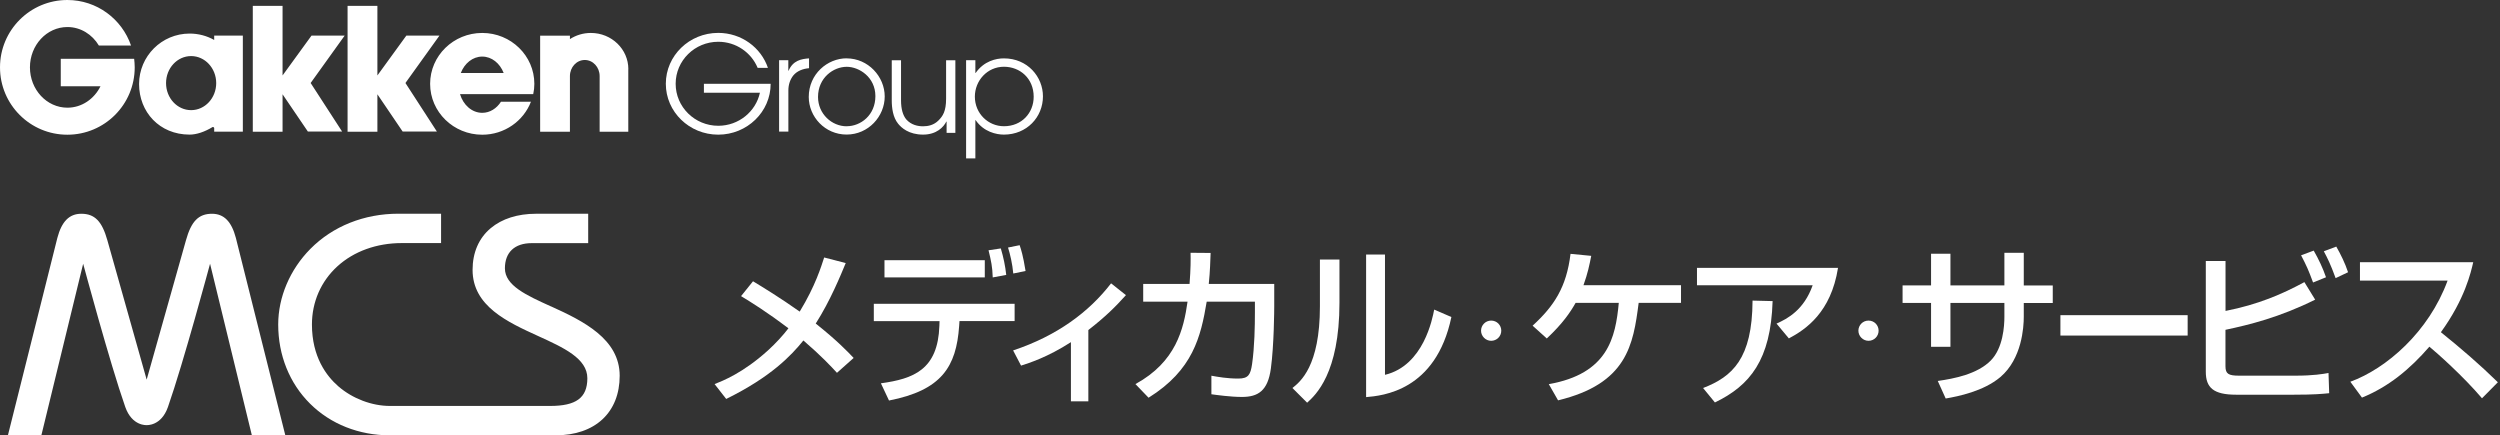 <svg width="333" height="58" viewBox="0 0 333 58" fill="none" xmlns="http://www.w3.org/2000/svg">
<rect x="0" y="0" width="333" height="58" fill="#333333" stroke="none"/>
<path d="M111.483 49.659C110.717 48.825 109.482 47.479 107.012 45.351C105.397 47.352 102.704 50.202 96.73 53.14L95.183 51.161C96.239 50.737 98.954 49.703 102.302 46.668C103.359 45.701 104.326 44.644 105.018 43.729C102.012 41.46 100.1 40.292 98.709 39.444L100.301 37.465C101.715 38.321 103.85 39.623 106.521 41.505C108.633 38.045 109.392 35.464 109.779 34.296L112.651 35.04C111.996 36.61 110.605 40.047 108.656 43.097C111.505 45.366 112.874 46.802 113.707 47.68L111.483 49.659Z" fill="white"/>
<path d="M135.147 40.456V42.77H127.804L127.759 43.424C127.38 48.855 125.423 51.98 118.415 53.349L117.336 51.057C121.696 50.455 124.925 49.242 125.126 43.402L125.148 42.777H116.392V40.463H135.139L135.147 40.456ZM131.174 34.66V36.952H117.813V34.66H131.174ZM132.231 36.952C132.186 35.516 132.03 34.817 131.673 33.336L133.309 33.091C133.666 34.303 133.897 35.404 134.031 36.617L132.238 36.952H132.231ZM134.968 36.431C134.857 35.174 134.544 33.827 134.269 32.972L135.816 32.659C136.017 33.262 136.263 33.983 136.605 36.096L134.968 36.431Z" fill="white"/>
<path d="M144.961 53.454H142.647V45.575C139.508 47.599 137.06 48.358 136.004 48.7L134.947 46.676C140.832 44.72 145.073 41.535 147.996 37.741L149.975 39.311C148.584 40.858 147.282 42.16 144.968 43.961V53.461L144.961 53.454Z" fill="white"/>
<path d="M169.728 37.83V40.791C169.728 41.125 169.705 45.954 169.281 49.078C168.88 52.062 167.578 52.873 165.42 52.873C163.917 52.873 162.005 52.605 161.358 52.515V50.045C162.236 50.202 163.426 50.425 164.951 50.425C166.298 50.425 166.566 49.889 166.774 48.513C167.109 46.199 167.154 43.395 167.154 41.616V40.181H160.733C159.945 44.897 158.888 49.294 152.989 52.977L151.24 51.161C156.649 48.2 157.661 43.841 158.181 40.181H152.274V37.822H158.449C158.605 35.821 158.605 34.519 158.583 33.671L161.254 33.693C161.209 34.817 161.187 36.096 161.008 37.822H169.743L169.728 37.83Z" fill="white"/>
<path d="M178.416 40.323C178.416 49.756 175.225 52.628 174.109 53.64L172.152 51.683C173.186 50.85 175.813 48.811 175.813 40.814V34.572H178.416V40.323ZM184.48 49.927C189.643 48.692 190.811 42.383 191.034 41.238L193.325 42.227C191.257 52.107 184.093 52.71 181.965 52.896V33.902H184.48V49.935V49.927Z" fill="white"/>
<path d="M199.97 44.049C199.97 44.793 199.367 45.395 198.623 45.395C197.879 45.395 197.276 44.77 197.276 44.049C197.276 43.327 197.857 42.702 198.623 42.702C199.389 42.702 199.97 43.312 199.97 44.049Z" fill="white"/>
<path d="M223.91 37.986V40.344H218.27C217.549 45.954 216.723 51.102 207.535 53.327L206.3 51.169C214.179 49.778 215.19 44.972 215.622 40.344H209.871C209.172 41.579 208.19 43.06 206.032 45.084L204.143 43.38C206.992 40.776 208.658 38.261 209.194 33.812L211.954 34.08C211.709 35.315 211.485 36.416 210.92 37.986H223.902H223.91Z" fill="white"/>
<path d="M244.823 35.687C243.886 41.594 240.553 43.871 238.276 45.076L236.632 43.104C238.098 42.45 240.285 41.289 241.446 38.001H226.038V35.68H244.816L244.823 35.687ZM226.856 51.682C230.755 50.172 233.403 47.784 233.44 40.039L236.111 40.106C235.873 47.962 233.091 51.355 228.426 53.609L226.849 51.682H226.856Z" fill="white"/>
<path d="M250.231 44.049C250.231 44.793 249.629 45.395 248.885 45.395C248.141 45.395 247.538 44.77 247.538 44.049C247.538 43.327 248.118 42.702 248.885 42.702C249.651 42.702 250.231 43.312 250.231 44.049Z" fill="white"/>
<path d="M266.985 33.67H269.567V38.023H273.428V40.359H269.567V42.196C269.567 43.587 269.321 47.791 266.442 50.231C264.195 52.121 260.848 52.79 259.166 53.081L258.11 50.744C260.29 50.432 263.362 49.844 265.163 48.029C266.822 46.348 266.985 43.401 266.985 42.211V40.351H259.799V46.191H257.217V40.351H253.423V38.015H257.217V33.797H259.799V38.015H266.985V33.663V33.67Z" fill="white"/>
<path d="M291.395 41.981V44.697H274.447V41.981H291.395Z" fill="white"/>
<path d="M296.44 34.773V41.416C300.799 40.561 304.006 39.169 306.944 37.577L308.38 39.913C303.641 42.272 299.601 43.261 296.432 43.931V48.781C296.432 49.815 296.856 50.039 298.255 50.039H305.754C308.135 50.039 309.437 49.815 310.158 49.681L310.248 52.375C309.325 52.464 308.313 52.575 305.509 52.575H297.853C294.825 52.575 293.813 51.631 293.813 49.518V34.765H296.44V34.773ZM308.098 37.622C307.487 35.963 307.22 35.375 306.505 34.006L308.187 33.381C308.864 34.572 309.377 35.65 309.824 36.93L308.098 37.629V37.622ZM311.103 37.042C310.404 35.13 310.024 34.393 309.533 33.471L311.192 32.846C311.773 33.858 312.36 35.048 312.762 36.261L311.103 37.049V37.042Z" fill="white"/>
<path d="M313.06 50.849C317.866 49.101 323.52 44.206 326.019 37.376H314.347V34.929H329.434C329.122 36.275 328.333 39.824 325.127 44.251C327.753 46.363 330.312 48.558 332.715 50.916L330.602 53.052C328.065 50.068 324.628 47.033 323.594 46.177C320.99 49.183 318.163 51.519 314.614 52.962L313.067 50.849H313.06Z" fill="white"/>
<path d="M73.407 40.822C70.103 39.327 67.254 38.032 67.254 35.741C67.254 33.606 68.556 32.386 70.832 32.386H78.347V28.472H71.398C68.95 28.472 66.867 29.134 65.364 30.392C63.78 31.716 62.947 33.643 62.947 35.949C62.947 40.785 67.611 42.905 71.725 44.78C75.073 46.305 78.235 47.748 78.235 50.382C78.235 53.016 76.702 54.072 73.273 54.072H51.943C49.533 54.072 46.966 53.097 45.084 51.475C43.47 50.077 41.55 47.518 41.55 43.225C41.55 40.219 42.755 37.467 44.943 35.473C47.137 33.472 50.18 32.378 53.506 32.378H58.751V28.465H53.067C48.499 28.465 44.333 30.131 41.342 33.152C38.619 35.904 37.057 39.58 37.057 43.225C37.057 47.309 38.559 51.051 41.297 53.767C44.035 56.49 47.814 57.985 51.936 57.985H74.002C79.269 57.985 82.542 54.942 82.542 50.047C82.542 45.152 77.692 42.756 73.407 40.815V40.822Z" fill="white"/>
<path d="M28.241 28.473C26.448 28.473 25.473 29.47 24.766 32.021L19.536 50.568L14.306 32.021C13.592 29.47 12.617 28.473 10.832 28.473C9.232 28.473 8.221 29.492 7.64 31.687L1.049 58.001H5.505L11.077 35.131C11.077 35.131 14.626 48.344 16.687 54.214C17.595 56.78 19.529 56.624 19.529 56.624C19.529 56.624 21.471 56.78 22.371 54.214C24.431 48.344 27.98 35.131 27.98 35.131L33.553 58.001H38.009L31.417 31.687C30.837 29.492 29.825 28.473 28.226 28.473H28.241Z" fill="white"/>
<path d="M17.944 8.972C17.944 13.927 13.927 17.944 8.972 17.944C4.017 17.944 0 13.927 0 8.972C0 4.017 4.017 0 8.972 0C12.908 0 16.241 2.537 17.453 6.063H13.168C12.283 4.583 10.735 3.601 8.98 3.601C6.22 3.601 3.988 6.011 3.988 8.972C3.988 11.933 6.22 14.344 8.98 14.344C10.884 14.344 12.543 13.19 13.384 11.494H8.094V7.834H17.87C17.907 8.191 17.944 8.578 17.944 8.965M28.523 5.319C27.556 4.776 26.44 4.471 25.258 4.471C21.538 4.471 18.525 7.484 18.525 11.197C18.525 14.909 21.233 17.93 25.258 17.93C26.172 17.93 27.266 17.565 28.308 16.925C28.382 16.881 28.531 16.97 28.531 17.059V17.535H32.347V4.739H28.531V5.312L28.523 5.319ZM28.799 11.07C28.799 13.056 27.303 14.671 25.458 14.671C23.613 14.671 22.118 13.064 22.118 11.07C22.118 9.076 23.613 7.469 25.458 7.469C27.303 7.469 28.799 9.084 28.799 11.07ZM45.902 4.746H41.491L37.637 10.051V0.781H33.672V17.543H37.637V12.558L41.007 17.52H45.568L41.379 11.055L45.902 4.754V4.746ZM58.535 4.746H54.123L50.269 10.051V0.781H46.297V17.543H50.269V12.558L53.632 17.52H58.193L54.004 11.055L58.527 4.754L58.535 4.746ZM61.273 12.536C61.704 13.986 62.865 15.028 64.234 15.028C65.253 15.028 66.153 14.448 66.726 13.555H70.721C69.731 16.114 67.202 17.944 64.234 17.944C60.402 17.944 57.292 14.909 57.292 11.167C57.292 7.425 60.402 4.389 64.234 4.389C68.065 4.389 71.175 7.425 71.175 11.167C71.175 11.636 71.123 12.089 71.026 12.536H61.273ZM61.377 9.724H67.09C66.592 8.437 65.506 7.536 64.234 7.536C62.961 7.536 61.875 8.437 61.377 9.724ZM83.696 9.21C83.696 6.547 81.464 4.389 78.704 4.389C77.669 4.389 76.71 4.694 75.914 5.208V4.754H71.948V17.55H75.914V10.14C75.914 8.95 76.799 7.99 77.893 7.99C78.986 7.99 79.872 8.95 79.872 10.14V17.55H83.688V9.218L83.696 9.21Z" fill="white"/>
<path d="M103.769 8.021H105.004V9.419H105.041C105.621 8.058 106.722 7.849 107.764 7.775V9.084C106.901 9.159 106.157 9.471 105.681 10.037C105.256 10.565 105.011 11.257 105.011 12.038V17.528H103.776V8.021H103.769ZM112.77 7.775C115.635 7.775 117.844 10.2 117.844 12.849C117.844 15.497 115.672 17.923 112.77 17.923C109.869 17.923 107.726 15.534 107.726 12.916C107.726 9.858 110.219 7.768 112.77 7.768M112.785 16.814C114.66 16.814 116.602 15.326 116.602 12.804C116.602 10.282 114.444 8.898 112.785 8.898C111.015 8.898 108.961 10.349 108.961 12.916C108.961 15.162 110.784 16.822 112.785 16.822M127.255 17.7H126.087V16.197H126.05C125.693 16.918 124.756 17.93 122.955 17.93C121.043 17.93 120.054 17.008 119.63 16.479C118.938 15.631 118.782 14.389 118.782 13.37V8.028H120.017V13.355C120.017 14.575 120.284 15.371 120.709 15.899C121.378 16.658 122.278 16.822 122.955 16.822C123.632 16.822 124.384 16.665 125.009 16.04C125.574 15.475 126.02 14.835 126.02 13.139V8.028H127.255V17.7ZM128.684 8.021H129.919V9.717H129.956C131.072 8.125 132.679 7.775 133.72 7.775C136.89 7.775 138.921 10.252 138.921 12.834C138.921 15.609 136.763 17.93 133.72 17.93C132.716 17.93 131.035 17.573 129.956 16.003H129.919V21.099H128.684V8.028V8.021ZM133.728 8.891C131.496 8.891 129.852 10.751 129.852 12.871C129.852 15.133 131.637 16.814 133.728 16.814C136.094 16.814 137.686 15.043 137.686 12.886C137.686 10.431 135.848 8.891 133.728 8.891Z" fill="white"/>
<path d="M93.769 12.349H101.223C100.673 14.863 98.396 16.753 95.673 16.753C92.541 16.753 89.997 14.246 89.997 11.158C89.997 8.071 92.541 5.564 95.673 5.564C98.046 5.564 100.07 7 100.918 9.038H102.287C101.372 6.337 98.761 4.381 95.666 4.381C91.812 4.381 88.688 7.416 88.688 11.158C88.688 14.9 91.812 17.936 95.666 17.936C99.52 17.936 102.652 14.9 102.652 11.158H93.761V12.349H93.769Z" fill="white"/>
</svg>
